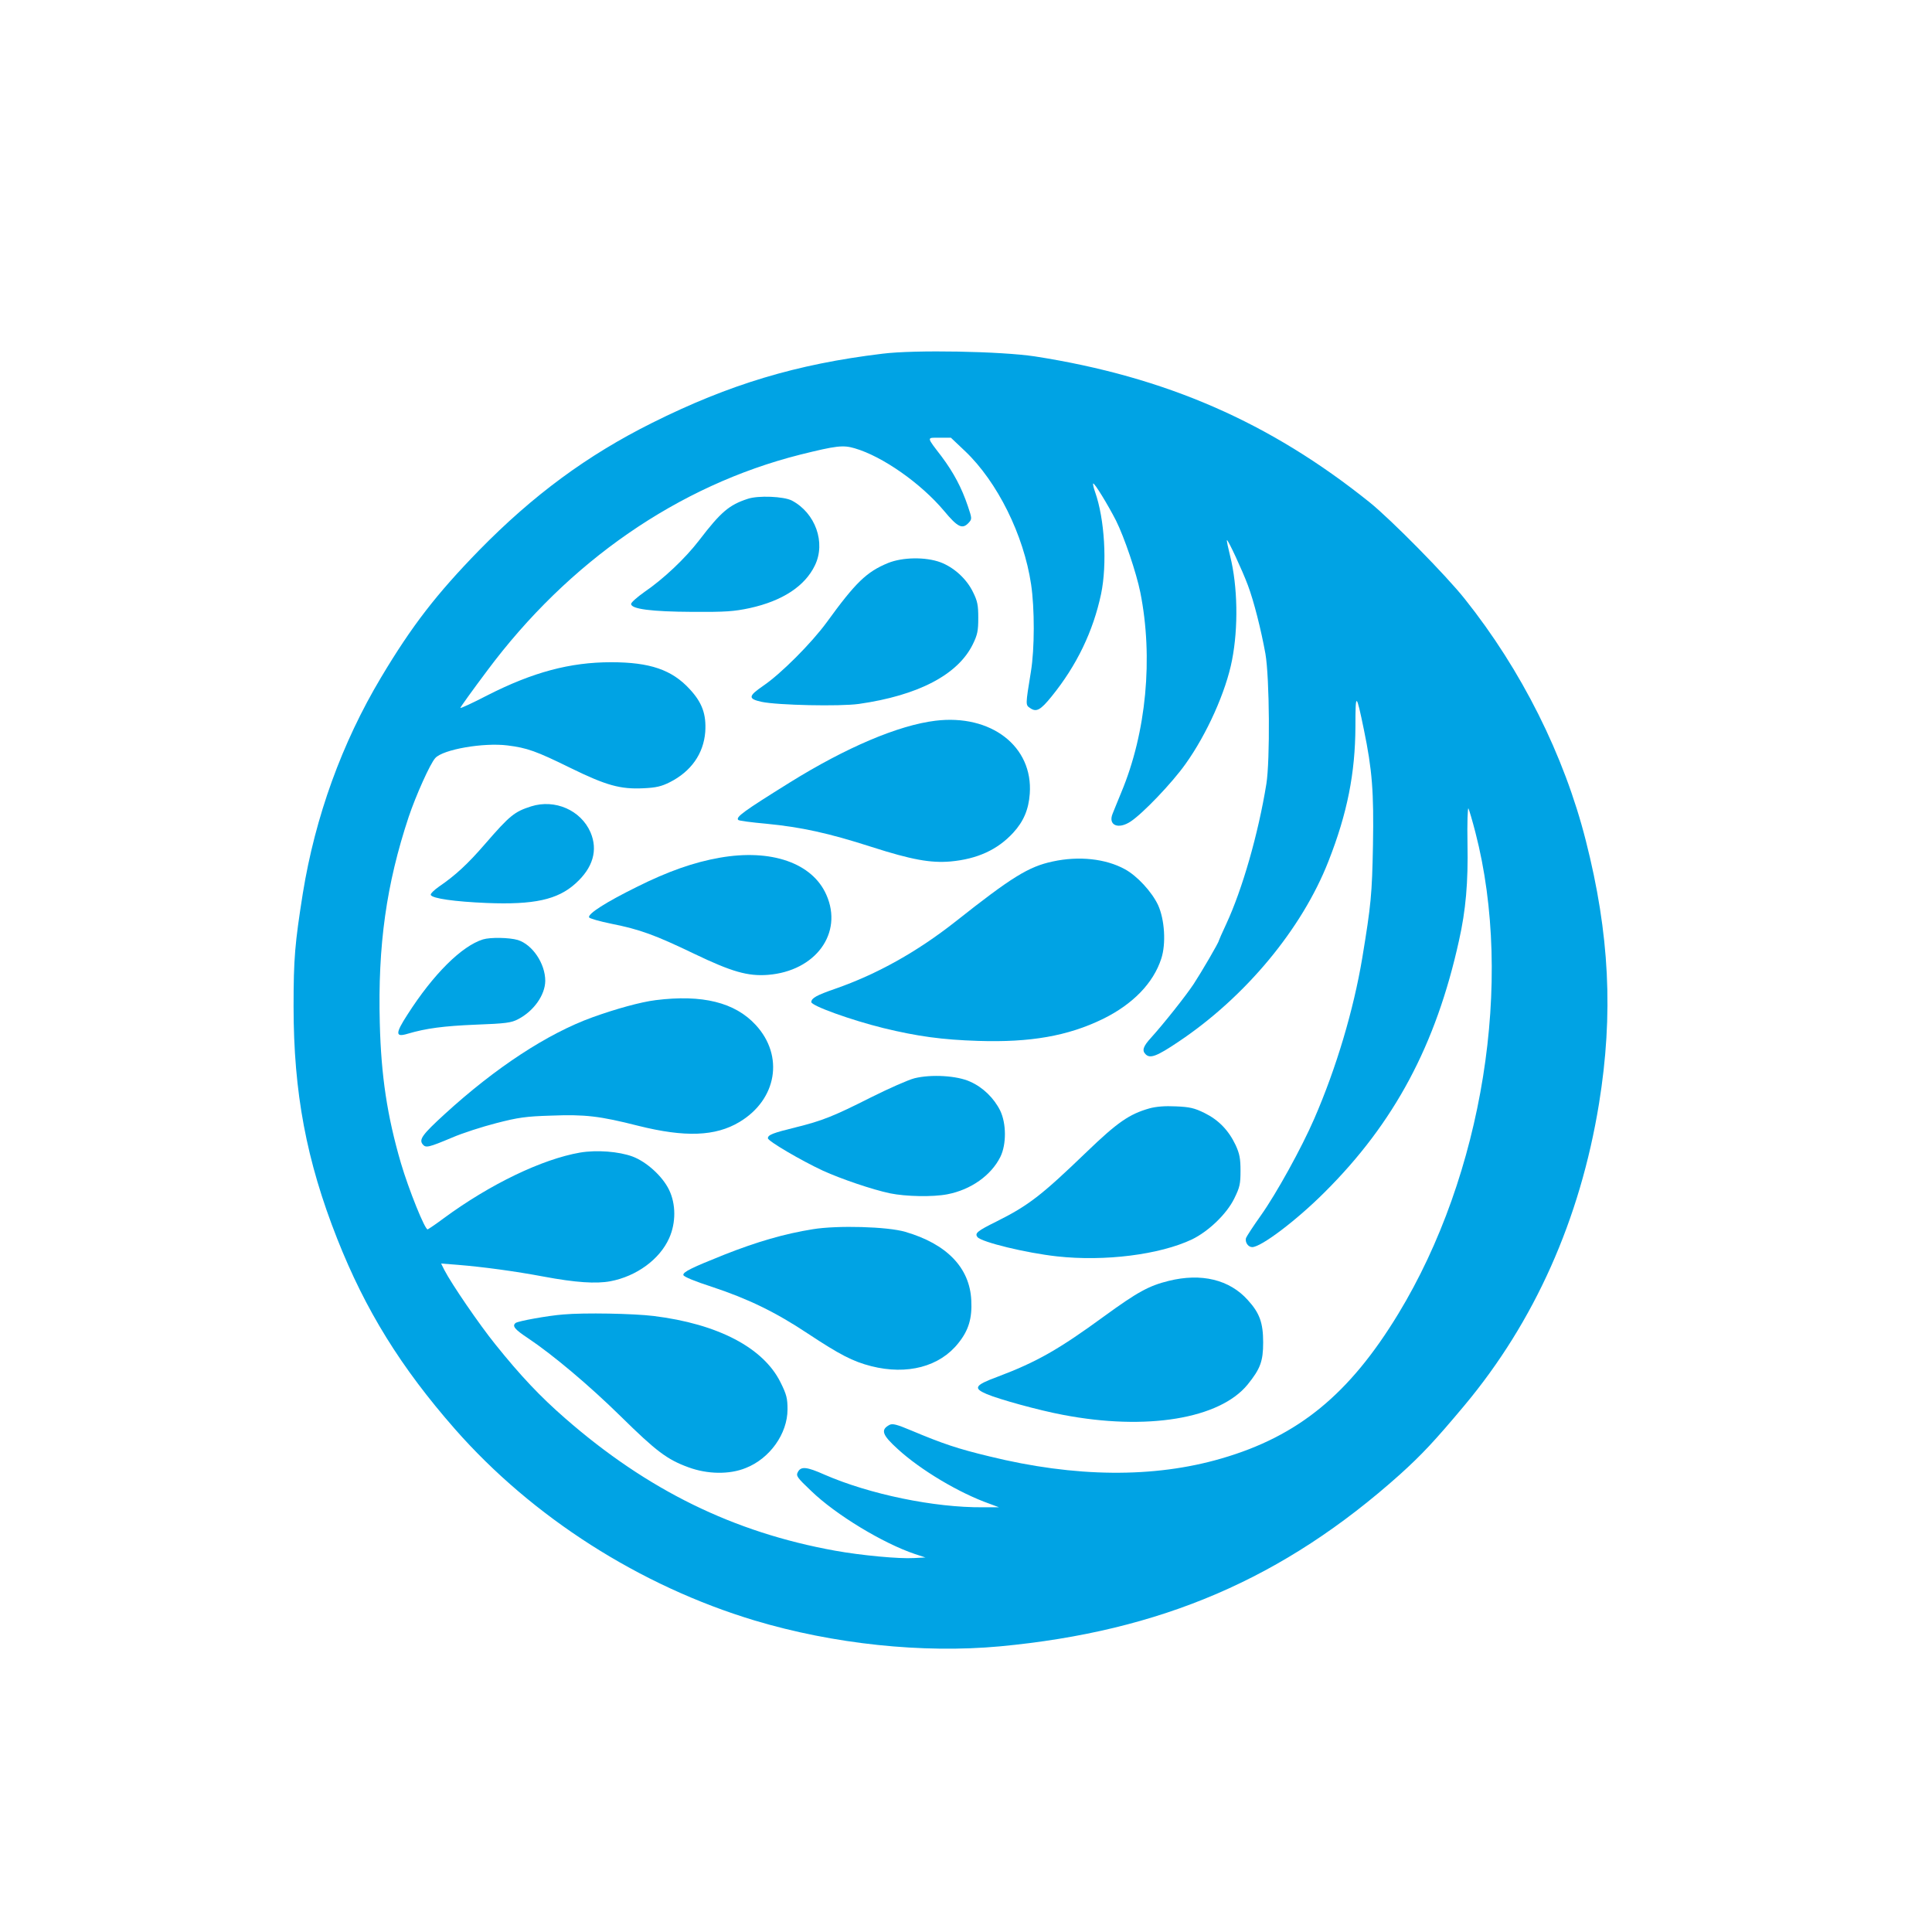 <?xml version="1.0" standalone="no"?>
<!DOCTYPE svg PUBLIC "-//W3C//DTD SVG 20010904//EN"
 "http://www.w3.org/TR/2001/REC-SVG-20010904/DTD/svg10.dtd">
<svg version="1.0" xmlns="http://www.w3.org/2000/svg"
 width="1024pt" height="1024pt" viewBox="0 0 1024 1024"
 preserveAspectRatio="xMidYMid meet">

<g transform="translate(0,1024) scale(0.1,-0.1)"
fill="#00a3e4" stroke="none">
<path d="M4675 8365 c-454 -55 -809 -162 -1218 -366 -345 -172 -632 -384 -918
-676 -226 -232 -356 -400 -519 -673 -208 -348 -349 -738 -415 -1145 -42 -266
-49 -344 -49 -600 0 -456 68 -817 231 -1230 150 -380 338 -683 624 -1009 411
-468 981 -832 1589 -1015 417 -125 889 -175 1300 -137 854 80 1503 359 2120
911 115 104 183 176 342 366 371 444 613 985 713 1599 77 475 56 901 -70 1395
-115 453 -341 904 -641 1280 -99 125 -391 421 -504 512 -529 425 -1082 666
-1775 774 -178 27 -636 36 -810 14z m441 -517 c170 -162 310 -443 349 -705 19
-127 19 -342 -1 -463 -29 -179 -29 -176 -4 -193 33 -23 55 -11 114 62 133 164
220 345 262 543 33 159 19 397 -32 541 -8 22 -12 42 -10 44 6 6 78 -112 121
-196 44 -88 108 -277 129 -381 69 -346 32 -742 -101 -1060 -19 -47 -40 -97
-46 -113 -25 -61 30 -85 96 -41 65 43 219 204 290 304 114 159 215 385 247
551 34 173 30 392 -10 552 -11 44 -19 82 -17 84 5 5 82 -161 111 -239 32 -85
70 -236 93 -363 22 -127 25 -566 5 -690 -43 -266 -128 -560 -212 -741 -22 -47
-40 -88 -40 -90 0 -9 -93 -168 -133 -229 -43 -65 -160 -212 -226 -285 -43 -47
-49 -68 -29 -88 24 -24 59 -11 175 67 354 237 654 598 794 956 100 254 142
467 143 715 0 183 4 181 45 -18 44 -213 53 -330 48 -612 -5 -261 -10 -314 -57
-599 -46 -274 -137 -581 -254 -850 -67 -155 -202 -399 -283 -513 -40 -56 -75
-110 -79 -120 -6 -22 11 -48 33 -48 47 0 234 141 383 290 370 368 591 781 713
1335 36 160 49 309 45 513 -2 111 1 194 5 187 4 -8 21 -65 37 -127 204 -788
40 -1814 -409 -2552 -259 -426 -530 -648 -936 -766 -359 -105 -777 -101 -1232
11 -166 40 -244 66 -413 137 -76 32 -99 38 -115 30 -49 -26 -40 -53 44 -129
120 -110 324 -232 485 -289 l51 -19 -86 0 c-258 -2 -600 69 -839 173 -94 42
-125 45 -141 14 -11 -20 -5 -29 70 -100 130 -126 381 -278 551 -335 l55 -18
-60 -3 c-79 -5 -281 14 -419 39 -538 97 -995 321 -1431 702 -132 115 -236 225
-370 392 -84 104 -232 320 -270 394 l-17 34 89 -7 c135 -11 304 -34 453 -62
171 -32 279 -39 355 -25 138 26 262 116 312 229 36 81 36 180 -1 256 -35 72
-119 148 -193 176 -73 27 -190 36 -279 21 -201 -35 -476 -167 -722 -348 -40
-30 -79 -56 -85 -59 -14 -5 -101 212 -142 351 -73 250 -105 463 -112 741 -11
415 35 738 153 1094 38 113 114 283 141 312 41 46 256 83 383 67 104 -13 152
-30 335 -120 188 -92 263 -113 385 -107 68 3 96 10 140 32 113 57 179 151 188
267 6 93 -16 155 -83 227 -94 102 -210 142 -416 142 -218 0 -415 -53 -655
-175 -79 -41 -144 -71 -144 -67 0 4 64 93 142 197 432 580 1014 982 1658 1145
193 48 228 52 290 34 148 -43 351 -186 473 -331 74 -89 98 -100 132 -63 17 19
17 22 -5 87 -33 98 -75 177 -139 263 -82 107 -81 100 -12 100 l61 0 76 -72z"/>
<path d="M3963 7596 c-98 -32 -142 -69 -256 -218 -76 -99 -191 -207 -292 -276
-38 -27 -70 -55 -70 -63 0 -27 108 -41 325 -42 177 -1 219 2 304 20 173 38
292 116 345 226 59 121 3 278 -122 344 -43 22 -178 28 -234 9z"/>
<path d="M4707 7256 c-114 -47 -172 -103 -325 -314 -81 -111 -245 -275 -337
-337 -80 -55 -81 -69 -8 -85 85 -18 414 -25 515 -11 315 45 525 155 604 316
25 51 29 72 29 140 0 67 -4 89 -28 137 -34 70 -101 131 -173 158 -79 29 -200
27 -277 -4z"/>
<path d="M4958 6420 c-197 -24 -474 -142 -773 -328 -244 -152 -287 -183 -272
-198 3 -4 70 -13 149 -20 184 -18 328 -49 558 -123 212 -68 313 -86 418 -77
142 13 249 62 332 152 55 60 82 123 88 207 18 251 -205 423 -500 387z"/>
<path d="M2815 5966 c-88 -28 -113 -48 -243 -198 -94 -109 -160 -169 -245
-227 -26 -18 -46 -38 -44 -44 6 -19 128 -36 297 -43 249 -10 375 17 470 103
93 83 120 177 80 271 -51 118 -189 178 -315 138z"/>
<path d="M3815 5694 c-137 -24 -274 -72 -440 -155 -164 -81 -259 -142 -253
-161 2 -6 55 -21 118 -34 151 -30 231 -59 441 -160 198 -95 283 -119 389 -111
253 20 400 221 310 424 -74 169 -292 245 -565 197z"/>
<path d="M5580 5674 c-128 -27 -218 -83 -515 -318 -203 -160 -415 -279 -639
-357 -98 -34 -125 -49 -126 -70 0 -20 212 -96 382 -138 181 -44 312 -62 503
-68 276 -9 475 26 660 116 159 78 268 190 310 320 26 79 18 207 -17 284 -33
70 -111 155 -176 190 -102 56 -244 71 -382 41z"/>
<path d="M2560 5261 c-113 -35 -263 -184 -400 -398 -66 -102 -65 -122 1 -102
98 29 192 41 359 48 161 6 190 10 226 29 83 43 143 128 144 203 0 92 -68 193
-146 217 -45 13 -144 15 -184 3z"/>
<path d="M3475 4939 c-80 -10 -210 -46 -335 -91 -238 -86 -514 -267 -783 -513
-119 -109 -138 -135 -116 -161 16 -19 30 -16 154 36 55 24 161 58 235 77 116
30 157 36 291 40 180 7 257 -2 462 -54 248 -62 409 -56 536 20 199 119 238
351 86 515 -110 119 -282 162 -530 131z"/>
<path d="M4847 4525 c-32 -8 -136 -54 -230 -101 -200 -101 -258 -124 -399
-159 -122 -30 -148 -40 -148 -58 0 -15 176 -118 292 -172 97 -44 261 -100 356
-120 84 -17 225 -20 303 -5 125 24 232 100 281 198 33 67 32 178 -1 246 -33
66 -91 123 -159 153 -69 32 -206 40 -295 18z"/>
<path d="M6091 4365 c-105 -30 -168 -73 -331 -230 -241 -232 -308 -284 -480
-370 -101 -50 -115 -62 -99 -82 23 -27 258 -84 421 -102 254 -28 545 9 716 90
88 43 184 135 224 217 29 59 33 76 33 147 0 65 -5 90 -26 136 -37 78 -90 133
-165 170 -53 26 -78 32 -151 35 -59 3 -106 -1 -142 -11z"/>
<path d="M4309 3725 c-151 -24 -298 -67 -470 -135 -173 -69 -220 -92 -217
-108 2 -9 60 -33 153 -63 190 -63 335 -133 508 -248 168 -111 237 -147 335
-172 190 -48 363 -3 462 123 54 67 73 131 68 226 -8 173 -130 299 -350 363
-95 28 -360 35 -489 14z"/>
<path d="M6194 3451 c-105 -26 -165 -59 -341 -187 -241 -176 -358 -243 -568
-322 -119 -44 -128 -60 -55 -91 66 -28 276 -86 404 -110 443 -85 831 -21 979
161 67 83 82 123 82 223 0 104 -19 156 -81 224 -97 109 -247 145 -420 102z"/>
<path d="M2985 3273 c-79 -6 -240 -35 -252 -45 -20 -16 -5 -34 66 -81 130 -87
322 -248 491 -414 188 -185 246 -229 359 -270 100 -37 217 -39 303 -4 128 50
222 182 222 311 0 58 -5 79 -37 143 -91 184 -332 310 -673 352 -106 13 -367
18 -479 8z"/>
</g>
</svg>
